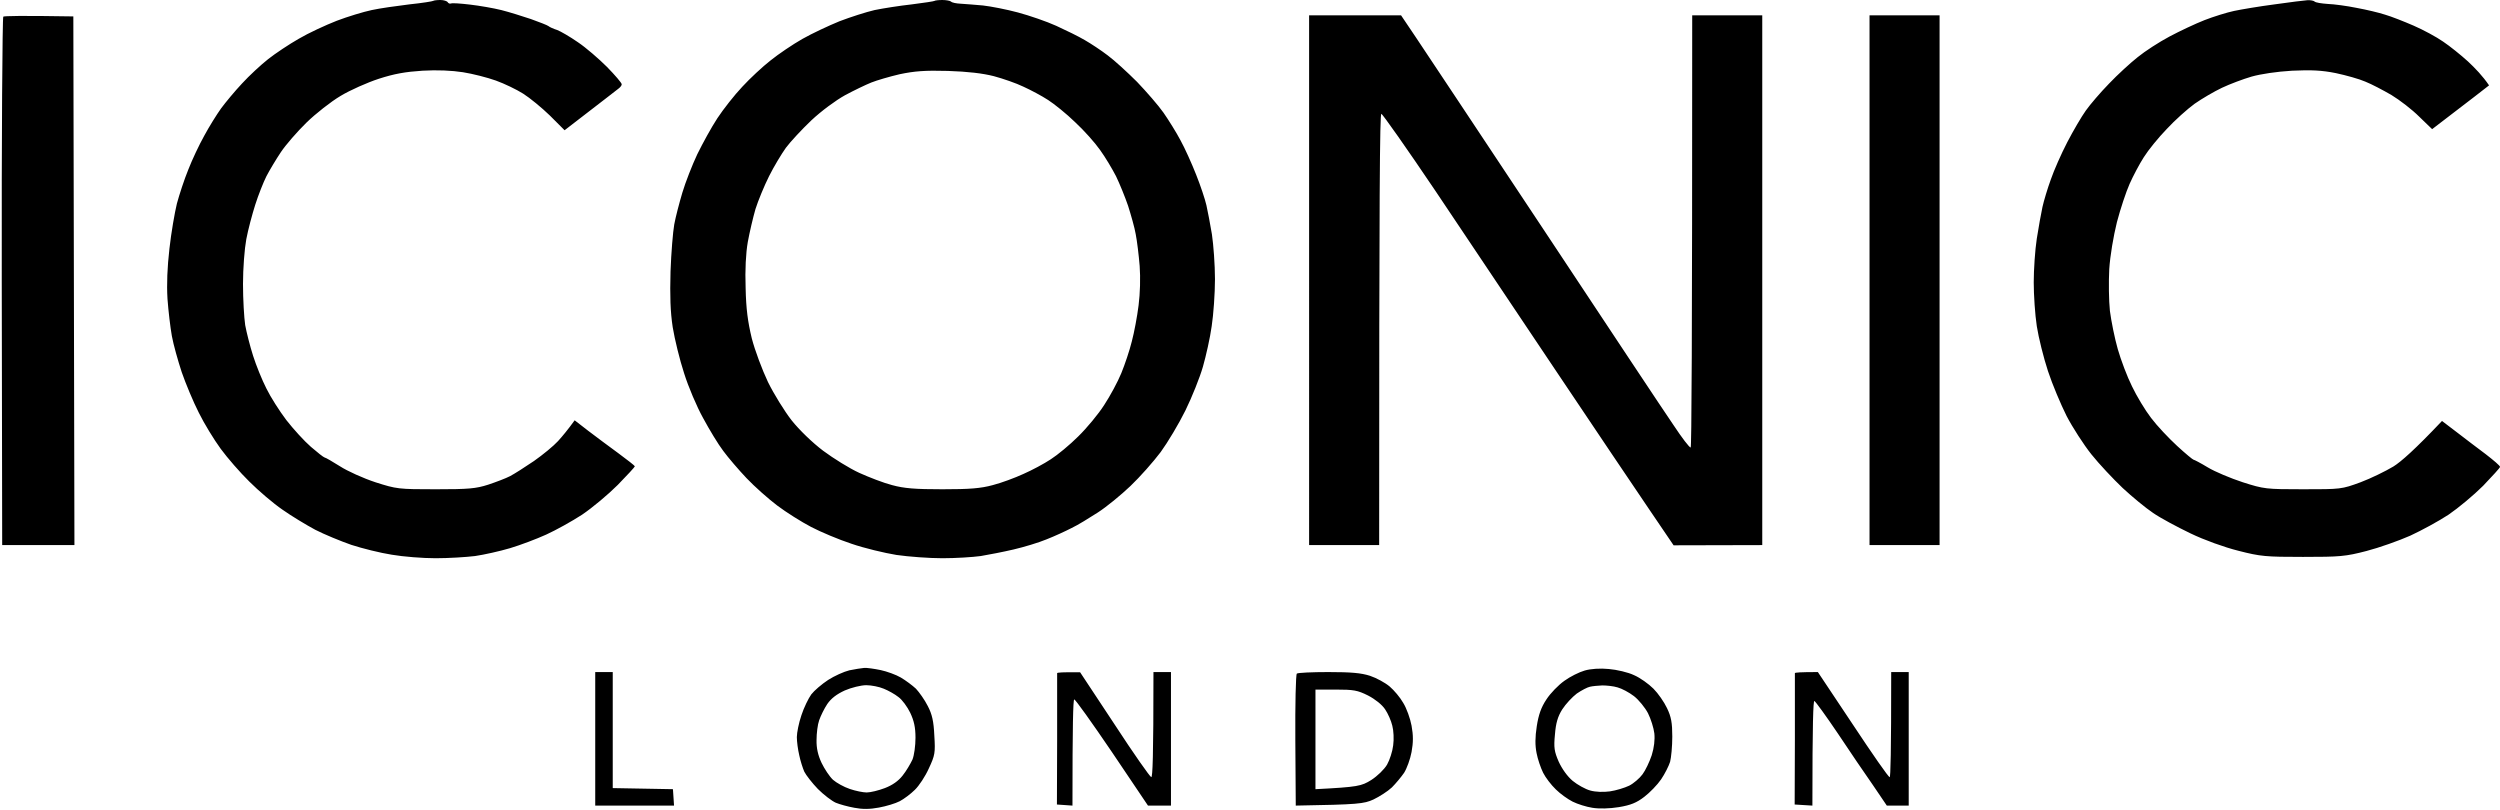 <svg version="1.2" xmlns="http://www.w3.org/2000/svg" viewBox="0 0 1142 370" width="1142" height="370"><style></style><path fill-rule="evenodd" d="m201.2 0c1.5 0 3 0.5 3.3 1 0.3 0.5 0.9 0.8 1.5 0.6 0.5-0.3 4.5 0 8.7 0.5 4.3 0.5 10.7 1.6 14.3 2.5 3.6 0.9 9.6 2.8 13.5 4.1 3.9 1.4 7.5 2.8 8 3.2 0.6 0.5 2.4 1.3 4 1.8 1.6 0.6 5.9 3.1 9.5 5.6 3.6 2.4 9.6 7.6 13.3 11.3 3.7 3.8 6.7 7.3 6.7 7.9 0 0.6-0.7 1.4-1.5 2-0.7 0.6-6.6 5.1-24.6 19l-6.7-6.7c-3.7-3.6-9.2-8.1-12.2-10-3-1.9-8.6-4.6-12.5-6-3.9-1.4-10.6-3.1-15-3.8-5.1-0.8-11.8-1.1-18.5-0.7-7.8 0.5-12.9 1.4-20 3.7-5.2 1.7-13.1 5.2-17.4 7.8-4.4 2.6-11.4 8.1-15.6 12.2-4.2 4.1-9.5 10.2-11.7 13.5-2.2 3.3-5.2 8.3-6.6 11-1.4 2.8-3.7 8.6-5.1 13-1.4 4.4-3.3 11.5-4.1 15.8-0.8 4.3-1.5 13.2-1.5 20.4 0 7.1 0.5 15.5 1 18.8 0.6 3.3 2.2 9.6 3.6 14 1.4 4.4 4.1 11.1 6.1 15 1.9 3.9 6 10.3 9.1 14.4 3.2 4.1 8.2 9.6 11.2 12.2 3 2.6 5.8 4.8 6.3 4.9 0.4 0 3.5 1.8 7 4 3.4 2.2 10.7 5.5 16.2 7.3 9.7 3.1 10.5 3.2 27.5 3.2 15.1 0 18.4-0.3 24-2.1 3.6-1.2 8.1-2.9 10-3.9 1.9-1 6.8-4.1 10.9-6.9 4-2.8 9-6.9 11-9.1 2-2.2 4.5-5.2 7.6-9.5l6.2 4.8c3.4 2.6 9.6 7.2 13.7 10.2 4.1 3 7.5 5.7 7.6 6 0 0.3-3.5 4.1-7.8 8.5-4.4 4.4-11.7 10.5-16.3 13.6-4.6 3-12 7.1-16.4 9.1-4.4 2-11.8 4.8-16.5 6.2-4.7 1.4-11.9 3-16 3.6-4.1 0.5-12.2 1-18 1-5.8 0-14.8-0.7-20-1.6-5.2-0.8-13.6-2.9-18.5-4.5-4.9-1.7-12.4-4.8-16.5-6.9-4.1-2.2-10.9-6.3-15-9.2-4.1-2.8-10.9-8.6-15.1-12.8-4.2-4.1-10.1-10.9-13.1-15-3-4.1-7.6-11.6-10-16.5-2.5-4.9-6-13.3-7.8-18.5-1.7-5.2-3.8-12.6-4.5-16.5-0.7-3.9-1.6-11.5-2-17-0.4-6.7-0.1-14.3 0.9-23 0.8-7.2 2.4-16.4 3.4-20.5 1.1-4.1 3.4-11.1 5.2-15.5 1.7-4.4 5-11.4 7.3-15.5 2.2-4.1 5.7-9.7 7.7-12.5 2-2.7 6.3-7.9 9.6-11.4 3.2-3.5 8.6-8.5 11.9-11.1 3.3-2.6 9.6-6.8 14-9.3 4.4-2.6 12.2-6.2 17.3-8.2 5-1.9 12.2-4.1 16-4.9 3.7-0.8 11.4-1.9 17.2-2.6 5.8-0.6 10.7-1.4 10.9-1.6 0.2-0.2 1.7-0.4 3.3-0.4zm229.2 0c1.7 0 3.5 0.3 4 0.7 0.4 0.5 2.4 0.9 4.5 1 2 0.1 6.5 0.5 10.1 0.8 3.6 0.4 10.8 1.8 16 3.2 5.2 1.4 13.1 4.1 17.5 6.1 4.4 2 10.3 4.9 13 6.5 2.8 1.6 7.5 4.7 10.5 7 3 2.2 9 7.7 13.4 12.1 4.3 4.5 9.8 10.8 12.1 14.1 2.3 3.3 5.8 8.9 7.7 12.5 2 3.6 5.2 10.7 7.2 15.8 2 5 4.1 11.3 4.7 14 0.6 2.6 1.7 8.5 2.5 13.2 0.7 4.7 1.4 13.9 1.4 20.5 0 6.6-0.7 16.3-1.5 21.5-0.7 5.2-2.6 13.6-4 18.5-1.4 4.9-5 13.9-8 20-3 6.1-8.1 14.6-11.3 19-3.3 4.4-9.5 11.4-13.8 15.5-4.3 4.1-11 9.6-14.9 12.1-3.9 2.5-9.2 5.8-12 7.1-2.7 1.4-7.9 3.8-11.5 5.2-3.6 1.5-10.3 3.5-15 4.6-4.7 1.1-11.4 2.4-15 3-3.6 0.5-11.5 1-17.5 1-6 0-15.5-0.7-21-1.5-5.5-0.9-14.7-3.1-20.5-5.1-5.8-1.9-14.1-5.4-18.5-7.7-4.4-2.3-11.4-6.7-15.5-9.8-4.1-3.1-10.4-8.7-14-12.5-3.6-3.8-8.4-9.4-10.6-12.4-2.3-3-6.4-9.8-9.2-15-2.9-5.2-6.8-14.4-8.7-20.5-2-6.1-4.3-15.5-5.2-21-1.1-7.2-1.3-14.3-1-25.5 0.3-8.5 1.1-18.2 1.7-21.5 0.6-3.3 2.3-9.8 3.7-14.5 1.4-4.7 4.5-12.6 6.8-17.5 2.4-4.9 6.5-12.4 9.2-16.5 2.7-4.1 7.8-10.6 11.4-14.4 3.5-3.8 9.3-9.2 12.9-12 3.6-2.9 10.1-7.3 14.5-9.8 4.4-2.5 12.1-6.1 17-8.1 5-1.9 12.1-4.2 16-5.1 3.9-0.8 11.5-2 17-2.6 5.5-0.7 10.2-1.4 10.4-1.6 0.2-0.2 1.8-0.4 3.5-0.4zm-32.4 37.7c-2.5 1-7.9 3.6-12 5.8-4.3 2.4-10.7 7.1-15.4 11.5-4.3 4.1-9.6 9.8-11.6 12.5-2 2.8-5.5 8.6-7.7 13-2.2 4.4-5 11.2-6.2 15-1.1 3.8-2.7 10.6-3.5 15-0.9 5.1-1.3 12.8-1 21 0.2 9.7 1 15.5 2.8 23 1.4 5.5 4.8 14.5 7.4 20 2.7 5.5 7.6 13.4 10.8 17.5 3.5 4.4 9.5 10.2 14.4 13.9 4.7 3.5 12.1 8.1 16.5 10.1 4.4 2 11.1 4.6 15 5.6 5.5 1.5 10.4 1.9 23 1.9 12.5 0 17.5-0.4 23-1.9 3.9-1 10.1-3.3 14-5.1 3.9-1.7 9.5-4.7 12.5-6.7 3-1.9 8.7-6.6 12.5-10.4 3.9-3.8 9.3-10.3 11.9-14.4 2.7-4.1 6.2-10.6 7.8-14.5 1.6-3.9 3.8-10.4 4.8-14.5 1.1-4.1 2.5-11.6 3.1-16.5 0.7-5.4 0.9-12.6 0.5-18-0.4-4.9-1.2-11.5-1.8-14.5-0.5-3-2.2-8.9-3.5-13-1.4-4.1-3.9-10.2-5.5-13.5-1.7-3.3-4.9-8.7-7.3-12-2.3-3.3-7.4-9-11.4-12.7-3.9-3.8-9.5-8.3-12.3-10.1-2.9-1.9-8-4.6-11.3-6.1-3.3-1.6-9.4-3.7-13.5-4.8-5.1-1.3-11.8-2.1-21-2.4-10.6-0.3-15.3 0.1-22 1.5-4.7 1.1-10.5 2.8-13 3.8zm656-37.6c1.4-0.1 2.9 0.2 3.3 0.6 0.5 0.5 3.2 0.9 6 1.1 2.9 0.1 8.8 0.9 13.2 1.8 4.4 0.8 10.3 2.2 13 3.1 2.8 0.8 8.6 3.1 13 5 4.4 1.9 10.5 5.2 13.5 7.3 3 2 8.1 6.1 11.4 9.1 3.2 3 6.7 6.6 9.6 10.9l-6.7 5.2c-3.8 2.9-9.6 7.4-19.3 14.8l-5.9-5.7c-3.2-3.2-8.9-7.6-12.7-9.9-3.8-2.2-9.1-5-11.9-6.1-2.7-1.2-8.8-2.9-13.5-3.9-6.5-1.3-11.2-1.5-20-1.1-6.9 0.4-14.3 1.5-18.5 2.7-3.8 1.1-9.9 3.4-13.5 5.1-3.6 1.7-9.2 5-12.5 7.3-3.3 2.4-9 7.5-12.7 11.5-3.8 3.9-8.5 9.7-10.5 12.9-2 3.1-4.9 8.6-6.5 12.2-1.6 3.6-4.2 11.4-5.8 17.5-1.6 6.5-3.1 15.3-3.5 21.5-0.3 5.8-0.2 14.3 0.3 19 0.6 4.7 2.2 12.6 3.6 17.5 1.4 4.9 4.3 12.6 6.5 17 2.1 4.4 6 10.9 8.7 14.4 2.7 3.6 8.1 9.3 11.9 12.8 3.8 3.5 7.2 6.3 7.5 6.3 0.3 0 3.2 1.5 6.5 3.5 3.3 2 10.5 5 16 6.8 9.7 3.1 10.6 3.2 27.5 3.2 17.3 0 17.6 0 26.3-3.2 4.8-1.8 11.5-5.1 15-7.2 3.4-2.1 9.8-7.7 22.2-20.8l6.7 5.1c3.7 2.8 9.6 7.4 13.3 10.1 3.6 2.8 6.6 5.3 6.5 5.8 0 0.4-3.5 4.2-7.7 8.6-4.3 4.3-11.4 10.2-15.8 13.2-4.4 2.9-12.3 7.2-17.5 9.6-5.2 2.3-14.2 5.5-20 7-9.6 2.5-12.1 2.7-29 2.7-17 0-19.4-0.2-29.5-2.8-6.4-1.6-15.6-4.9-22-8-6-2.9-13.7-7-17-9.3-3.3-2.2-9.6-7.4-13.9-11.4-4.3-4.1-10.8-11-14.3-15.4-3.5-4.4-8.6-12.3-11.3-17.5-2.6-5.2-6.5-14.4-8.5-20.5-2-6.1-4.3-15.3-5.1-20.5-0.8-5.2-1.4-14.2-1.4-20 0-5.8 0.6-14.8 1.4-20 0.8-5.2 2-11.7 2.6-14.5 0.6-2.7 2.3-8.4 3.8-12.5 1.4-4.1 4.8-11.8 7.5-17 2.7-5.2 6.5-11.7 8.5-14.5 1.9-2.7 6.7-8.3 10.6-12.3 3.9-4.1 9.8-9.5 13.1-12.1 3.3-2.7 9.8-6.9 14.5-9.4 4.7-2.5 11.9-5.9 16-7.5 4.1-1.6 10.2-3.5 13.5-4.2 3.3-0.7 11.6-2.1 18.5-3 6.9-1 13.6-1.8 15-1.9zm-1020.5 7.4l0.5 241.5h-33l-0.2-120.3c-0.1-66.2 0.3-120.7 0.7-121.1 0.5-0.3 7.9-0.5 32-0.1zm564.5-0.5h42l6.6 9.8c3.6 5.3 29.9 45 58.6 88.2 28.6 43.2 55.2 83.3 59.2 89.1 3.9 5.9 7.4 10.5 7.9 10.3 0.4-0.2 0.7-44.7 0.7-197.4h32v242l-40.5 0.1-11.4-16.8c-6.3-9.2-25.4-37.7-42.6-63.3-17.1-25.6-41.8-62.4-54.8-81.8-13-19.3-24.2-35.2-24.7-35.2-0.7 0-1 33.5-1 197h-32zm256 0h32v242h-32zm-459.3 298.1c1.3-0.1 4.7 0.4 7.6 1 2.8 0.6 7 2.1 9.2 3.4 2.2 1.3 5.3 3.6 6.9 5.1 1.5 1.6 4 5.1 5.4 7.9 2 3.8 2.7 7 3 13.5 0.5 7.9 0.3 9-2.5 15-1.6 3.6-4.5 8-6.4 9.8-1.9 1.9-5 4.2-6.9 5.2-1.9 1-6.2 2.3-9.5 2.9-4.2 0.8-7.6 0.8-11.2 0.1-2.9-0.5-6.8-1.6-8.5-2.3-1.8-0.8-5.5-3.6-8.2-6.3-2.6-2.7-5.4-6.3-6.2-7.9-0.7-1.6-1.8-5-2.3-7.5-0.6-2.5-1.1-6.2-1.1-8.3 0-2 0.9-6.5 2.1-10 1.1-3.4 3.2-7.7 4.5-9.5 1.3-1.7 4.8-4.7 7.7-6.6 2.8-1.8 7.2-3.8 9.7-4.4 2.5-0.5 5.5-1 6.8-1.1zm-16.8 16.5c-1.4 2.1-3 5.4-3.7 7.4-0.7 1.9-1.2 6-1.2 9-0.1 3.8 0.7 7.1 2.3 10.5 1.3 2.7 3.6 6.2 5.2 7.7 1.6 1.4 5 3.3 7.7 4.2 2.6 0.9 6.1 1.6 7.7 1.6 1.7 0 5.4-0.9 8.3-2q5.2-2 8.1-5.7c1.7-2.1 3.6-5.4 4.5-7.3 0.8-1.9 1.4-6.4 1.4-10 0-4.8-0.7-7.8-2.4-11.4-1.3-2.7-3.7-6-5.4-7.2-1.6-1.3-4.7-3-6.7-3.8-2.1-0.9-5.7-1.6-8-1.6-2.4 0-6.8 1.1-9.8 2.4-3.7 1.7-6.2 3.6-8 6.2zm357-16c3.6 0.3 8.8 1.5 11.5 2.8 2.8 1.2 6.7 4 8.9 6.2 2.1 2.1 4.9 6.1 6.2 8.9 1.9 3.9 2.4 6.7 2.4 13 0 4.4-0.5 9.6-1 11.5-0.6 1.9-2.4 5.5-4.1 8-1.7 2.5-5.2 6.1-7.7 8-3.5 2.7-6.2 3.8-11.6 4.7-4.3 0.7-9.1 0.8-12.1 0.3-2.7-0.4-6.8-1.7-9-2.8-2.2-1.1-5.7-3.6-7.7-5.6-2.1-2-4.7-5.4-5.8-7.6-1.1-2.2-2.5-6.3-3-9-0.7-3.5-0.7-7.2 0.1-12.3 0.8-5.2 2-8.6 4.4-12.2 1.8-2.8 5.5-6.6 8.2-8.5 2.6-1.9 6.8-4 9.3-4.7 2.7-0.8 7.1-1.1 11-0.7zm-14.6 11.2c-2.1 1.6-5.1 4.8-6.7 7.3-2 3.2-2.9 6.2-3.3 11.4-0.6 6-0.3 7.8 1.7 12.4 1.5 3.3 4 6.8 6.4 8.8 2.2 1.8 5.8 3.8 8 4.4 2.4 0.7 6.1 0.8 9 0.4 2.8-0.4 6.7-1.6 8.8-2.6 2-1 4.8-3.4 6.1-5.2 1.3-1.7 3.2-5.7 4.2-8.7 1.1-3.5 1.5-7.1 1.2-10-0.3-2.5-1.6-6.6-2.9-9.2-1.3-2.5-4.2-6.1-6.4-7.8-2.2-1.7-5.6-3.5-7.5-4-1.9-0.6-5.1-0.9-7-0.9-1.9 0.1-4.4 0.3-5.6 0.6-1.1 0.2-3.8 1.6-6 3.1zm-448.4-9.8h8v53l27.5 0.5 0.5 7.5h-36zm221.5 0.1l15.8 23.9c8.6 13.2 16.2 24 16.7 24 0.6 0 1-8.7 1-48h8v61h-10.5l-16.5-24.5c-9.1-13.4-16.8-24.2-17.2-24-0.5 0.3-0.8 11.3-0.8 48.5l-7.1-0.5 0.1-29.8c0-16.3 0-29.9 0-30.2 0-0.3 2.4-0.5 10.5-0.4zm113.4-0.1c10.4 0 14.9 0.4 19 1.7 3 1 7 3.2 9 4.9 2 1.7 4.8 5 6.2 7.5 1.5 2.4 3.2 7.1 3.8 10.4 0.8 4.4 0.8 7.6 0 12-0.6 3.3-2.2 7.6-3.4 9.5-1.3 1.9-3.8 4.9-5.6 6.7-1.9 1.8-5.7 4.2-8.4 5.5-4.4 2-6.8 2.3-35.5 2.8l-0.2-29.8c-0.1-16.4 0.2-30.2 0.7-30.5 0.5-0.4 6.9-0.7 14.4-0.7zm-5.9 53.5c19.5-1 21-1.4 25.5-4.2 2.8-1.8 5.9-4.8 7.2-7 1.2-2.1 2.5-6.1 2.8-8.8 0.4-2.8 0.2-6.8-0.4-9-0.5-2.2-2-5.6-3.3-7.5-1.4-2.1-4.5-4.6-7.8-6.3-4.8-2.4-6.6-2.7-14.8-2.7h-9.2zm229.5-53.5l16 24c8.8 13.3 16.3 24.1 16.8 24 0.4 0 0.7-10.8 0.7-48h8v61h-10l-6.3-9.3c-3.5-5-10.8-15.7-16.1-23.7-5.4-8-10.2-14.6-10.7-14.8-0.5-0.1-0.9 9.5-0.9 47.8l-8.1-0.5 0.1-29.8c0-16.3 0-29.9 0-30.2 0-0.3 2.4-0.5 10.5-0.5z"/></svg>